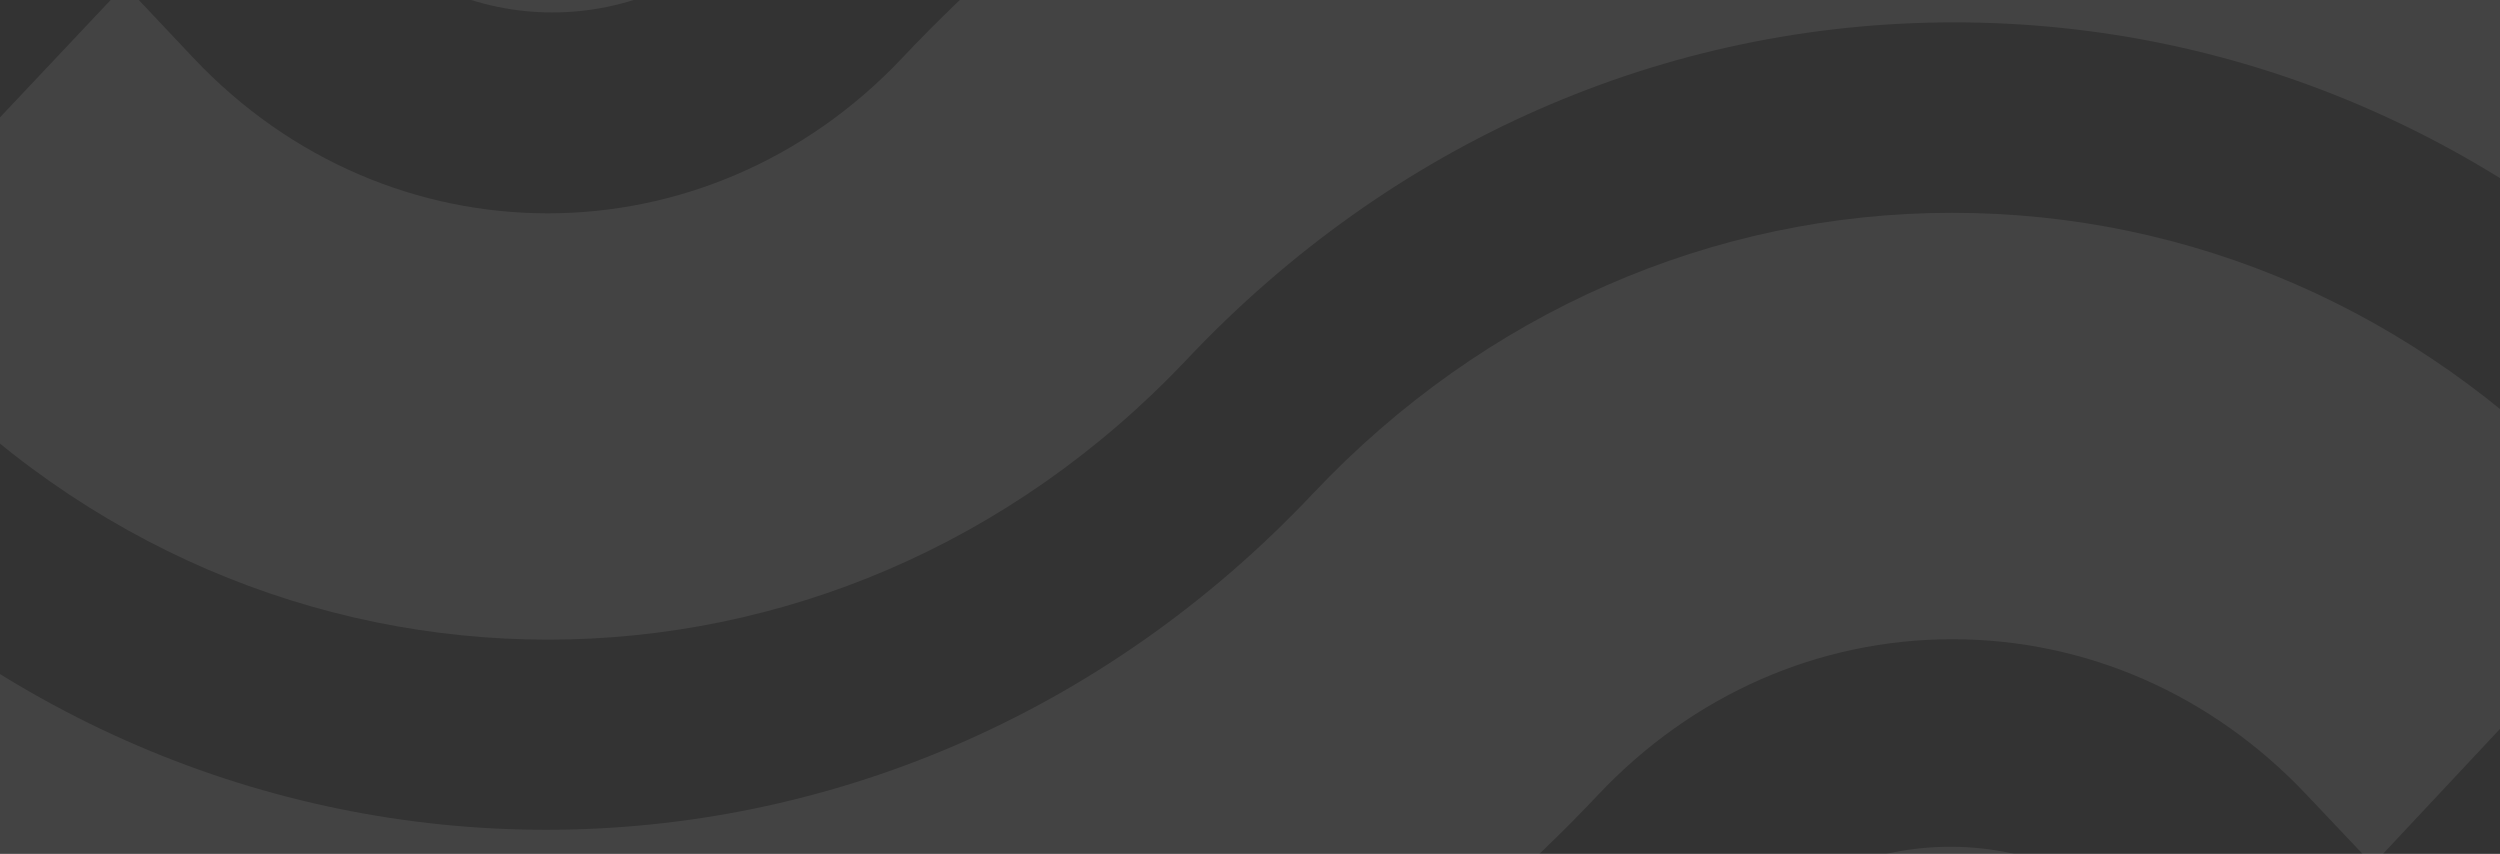 <svg width="568" height="194" viewBox="0 0 568 194" fill="none" xmlns="http://www.w3.org/2000/svg">
<rect x="0" y="0" width="568" height="194" fill="#333333" stroke="none"/>
<path d="M587.786 111.214C549.12 70.673 497.966 48.352 443.516 48.352C389.065 48.352 337.151 71.009 298.357 112.088C202.261 214.011 45.884 214.011 -50.212 112.088L-65.362 96.692L-129.32 165.134L-114.741 180.597C-48.881 250.451 37.643 285.412 124.168 285.412C210.692 285.412 297.217 250.451 363.076 180.597C384.565 157.805 413.216 145.233 443.579 145.233C473.942 145.233 502.593 157.805 524.082 180.597L539.104 196.464L603.443 127.753L587.85 111.214H587.786Z" fill="white" fill-opacity="0.08"/>
<path d="M492.574 214.135C465.381 185.293 421.516 185.158 394.133 213.597C394.133 213.597 394.006 213.732 393.943 213.799C393.816 213.933 393.689 214.001 393.562 214.135C244.664 371.458 2.84 371.257 -145.868 213.597L-160.384 198.268L-224.723 267.047L-210.524 282.107C-210.524 282.107 -210.397 282.241 -210.334 282.308L-210.017 282.645C-117.851 380.131 3.093 428.807 124.037 428.807C244.981 428.807 365.925 380.064 458.091 282.577C458.091 282.577 458.408 282.241 458.598 282.04L507.597 230.069L492.447 214.135H492.574Z" fill="white" fill-opacity="0.08"/>
<path d="M682.373 12.745C618.605 -54.689 533.919 -91.801 443.908 -91.801C353.897 -91.801 268.831 -54.487 204.999 13.149C160.628 60.211 88.366 60.278 43.931 13.149L28.337 -3.391L-36.191 65.052L-20.598 81.591H-20.661C19.336 124.082 71.885 145.327 124.497 145.327C177.109 145.327 229.594 124.082 269.655 81.658C316.245 32.31 378.112 5.081 443.972 5.081C509.831 5.081 571.698 32.31 618.288 81.658L632.614 96.785L696.952 28.007L682.5 12.678L682.373 12.745Z" fill="white" fill-opacity="0.08"/>
<path d="M778.414 -88.389C777.843 -88.994 777.273 -89.532 776.703 -90.137L775.688 -91.213C686.628 -184.195 568.98 -235.426 443.853 -235.426C318.725 -235.426 198.986 -183.388 109.672 -88.793L60.293 -36.486L79.499 -17.392C104.918 9.568 146.12 9.568 171.475 -17.392L174.264 -20.35C246.336 -96.524 341.989 -138.477 443.789 -138.477C545.59 -138.477 641.243 -96.524 713.315 -20.35L728.274 -4.484L792.866 -72.993L778.414 -88.322V-88.389Z" fill="white" fill-opacity="0.08"/>
</svg>
